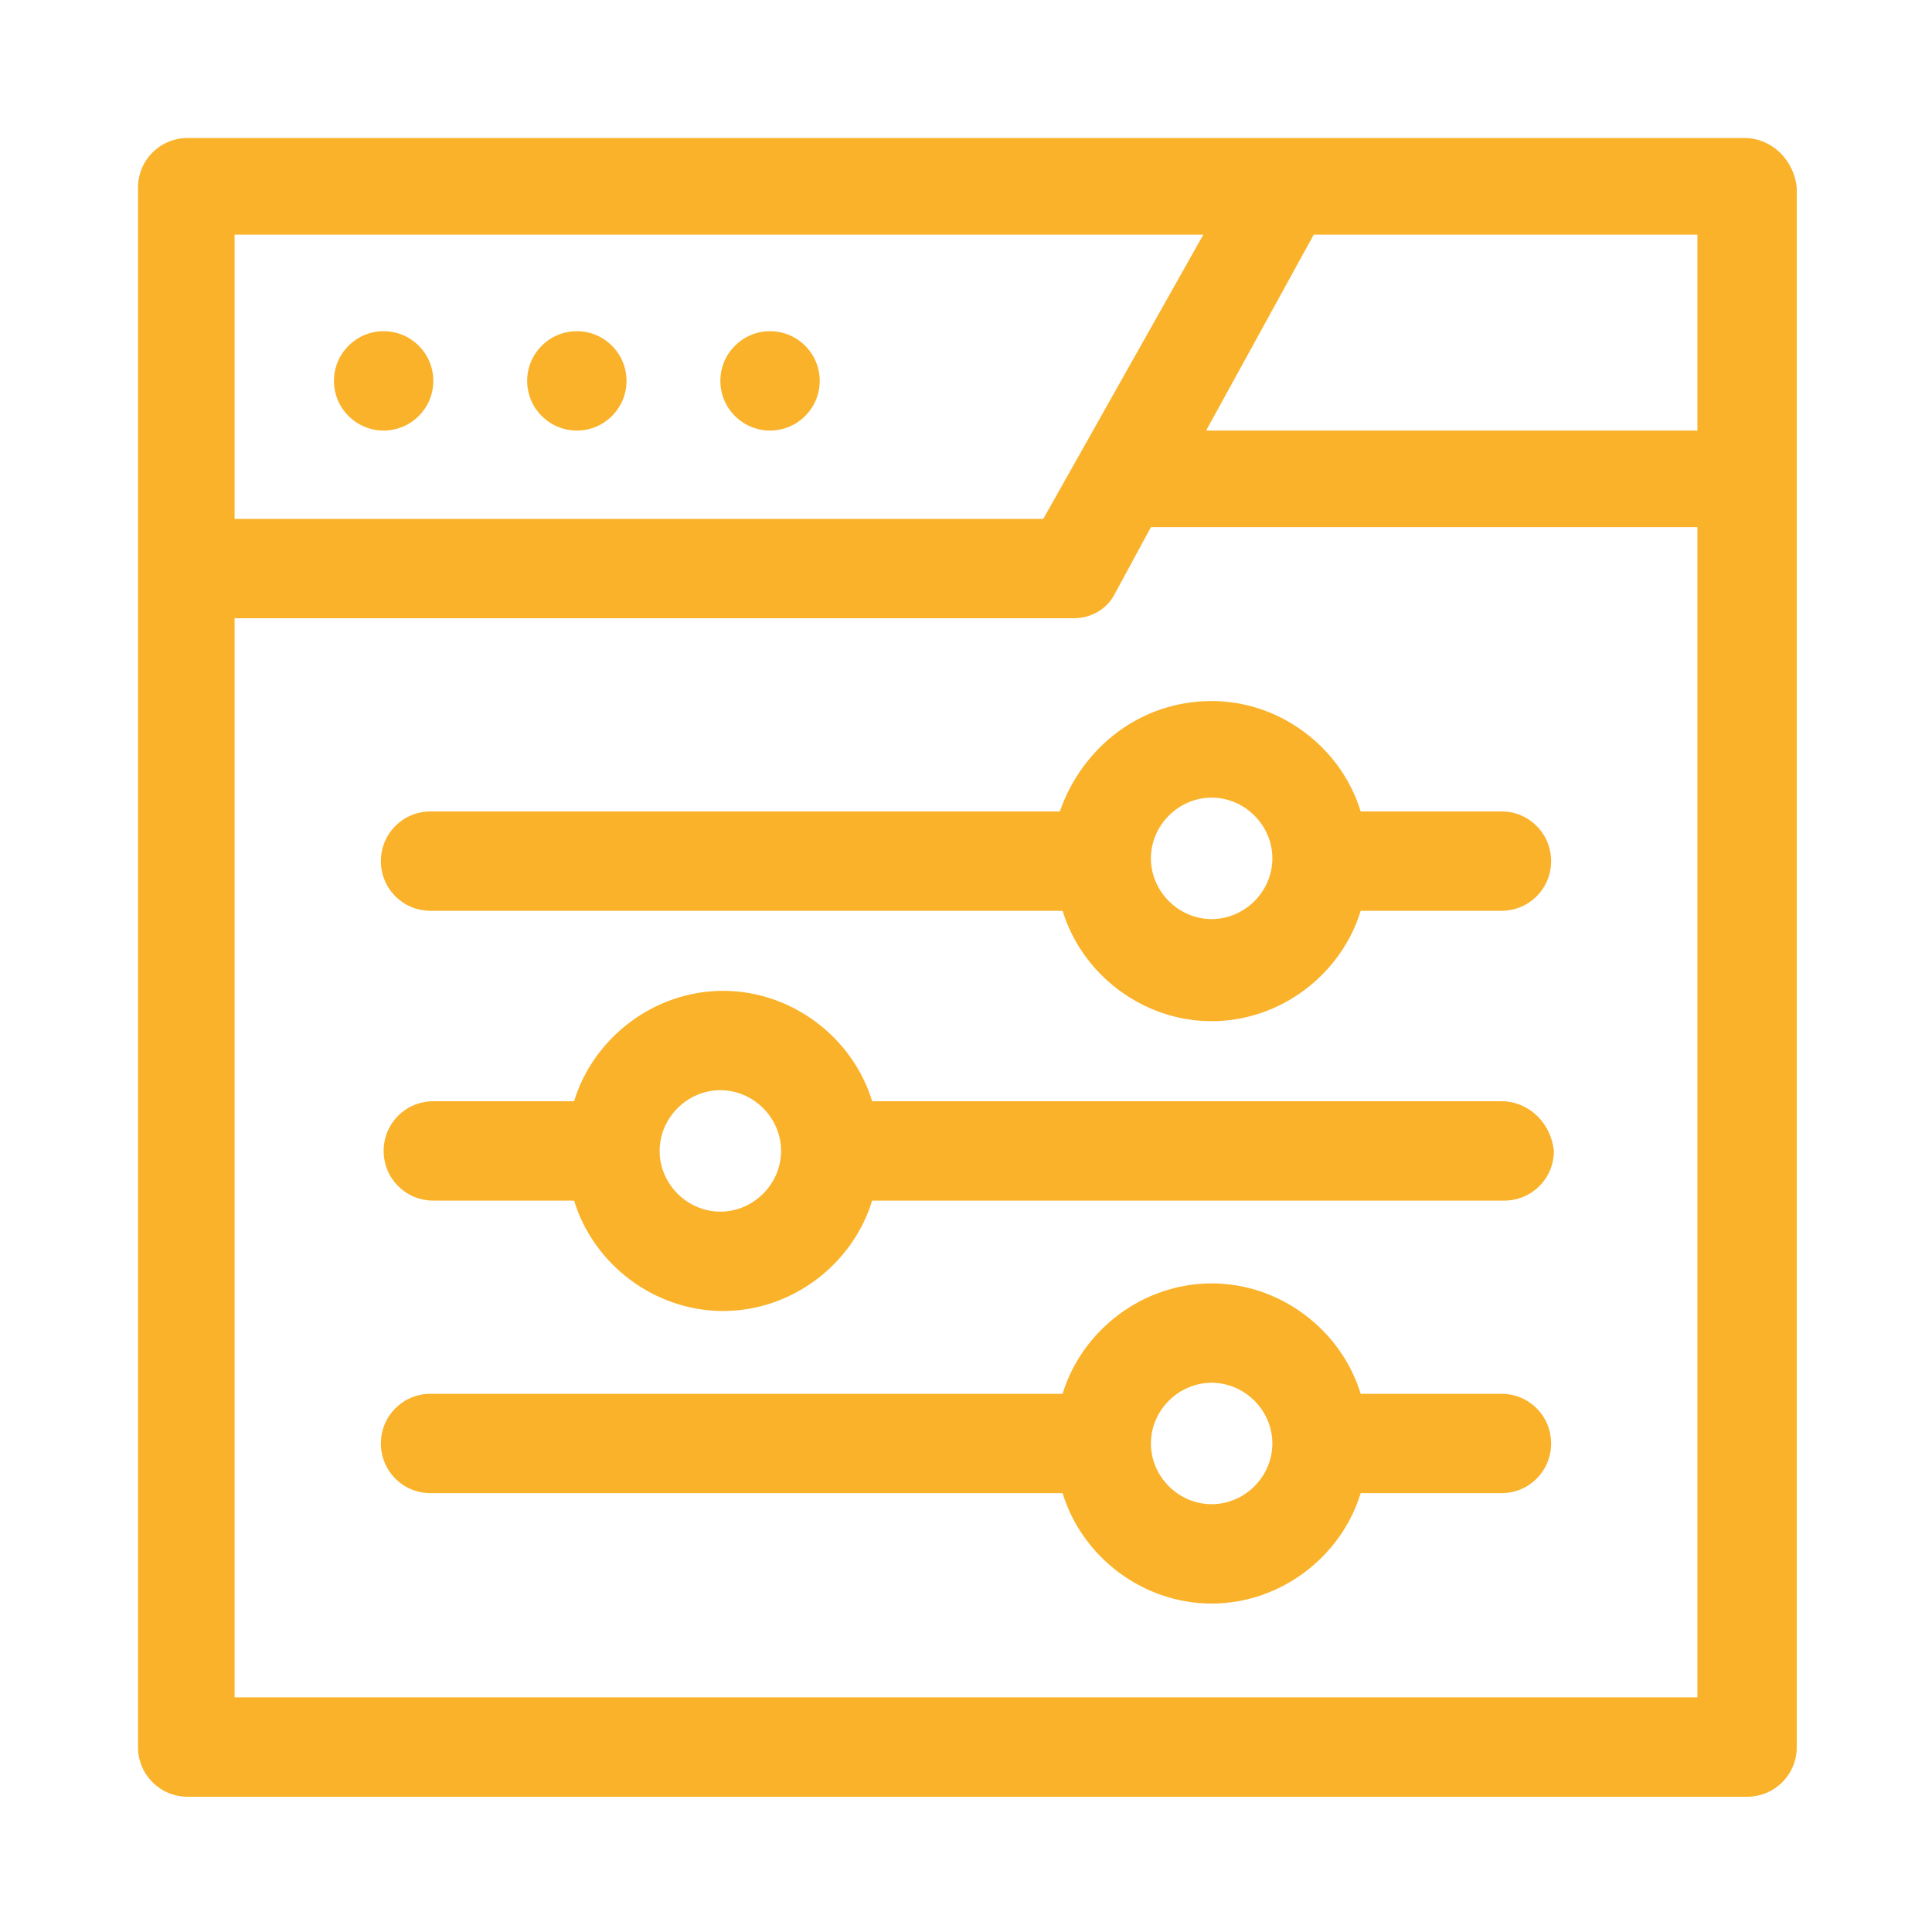 <svg xmlns="http://www.w3.org/2000/svg" xmlns:xlink="http://www.w3.org/1999/xlink" id="Layer_1" x="0px" y="0px" viewBox="0 0 70 70" style="enable-background:new 0 0 70 70;" xml:space="preserve"><style type="text/css">	.st0{fill:#FAB22A;}</style><g>	<path class="st0" d="M54.4,50.5h-5.1c-0.7-2.3-2.9-4-5.4-4s-4.7,1.7-5.4,4H15.6c-1,0-1.8,0.8-1.8,1.8s0.8,1.8,1.8,1.8h22.9  c0.7,2.3,2.9,4,5.4,4s4.7-1.7,5.4-4h5.1c1,0,1.8-0.8,1.8-1.8S55.4,50.5,54.4,50.5z M43.9,54.5c-1.2,0-2.2-1-2.2-2.2s1-2.2,2.2-2.2  s2.2,1,2.2,2.2C46.1,53.5,45.1,54.5,43.9,54.5z"></path>	<path class="st0" d="M54.4,39.9H31.6c-0.7-2.3-2.9-4-5.4-4s-4.7,1.7-5.4,4h-5.1c-1,0-1.8,0.8-1.8,1.8s0.8,1.8,1.8,1.8h5.1  c0.7,2.3,2.9,4,5.4,4s4.7-1.7,5.4-4h22.9c1,0,1.8-0.8,1.8-1.8C56.2,40.7,55.4,39.9,54.4,39.9L54.4,39.9z M26.1,43.9  c-1.2,0-2.2-1-2.2-2.2s1-2.2,2.2-2.2s2.2,1,2.2,2.2C28.3,42.9,27.3,43.9,26.1,43.9z"></path>	<path class="st0" d="M38.4,29.4H15.6c-1,0-1.8,0.8-1.8,1.8c0,1,0.8,1.8,1.8,1.8h22.9c0.7,2.3,2.9,4,5.4,4s4.7-1.7,5.4-4h5.1  c1,0,1.8-0.8,1.8-1.8s-0.8-1.8-1.8-1.8h-5.1c-0.7-2.3-2.9-4-5.4-4C41.3,25.4,39.2,27.1,38.4,29.4L38.4,29.4z M43.9,28.9  c1.2,0,2.2,1,2.2,2.2c0,1.2-1,2.2-2.2,2.2s-2.2-1-2.2-2.2S42.7,28.9,43.9,28.9L43.9,28.9z"></path>	<path class="st0" d="M63.2,5H6.8C5.8,5,5,5.8,5,6.8v56.5c0,1,0.8,1.8,1.8,1.8h56.5c1,0,1.8-0.8,1.8-1.8V6.8C65,5.8,64.2,5,63.2,5z   M8.5,8.5h35.1l-5.8,10.3H8.5V8.5z M61.5,61.5h-53V22.4h30.4c0.6,0,1.2-0.3,1.5-0.9l1.3-2.4h19.8V61.5z M61.5,15.6H43.7l3.9-7.1  h13.9V15.6z"></path>	<circle class="st0" cx="13.9" cy="13.8" r="1.8"></circle>	<circle class="st0" cx="20.9" cy="13.8" r="1.8"></circle>	<circle class="st0" cx="27.9" cy="13.8" r="1.8"></circle></g></svg>